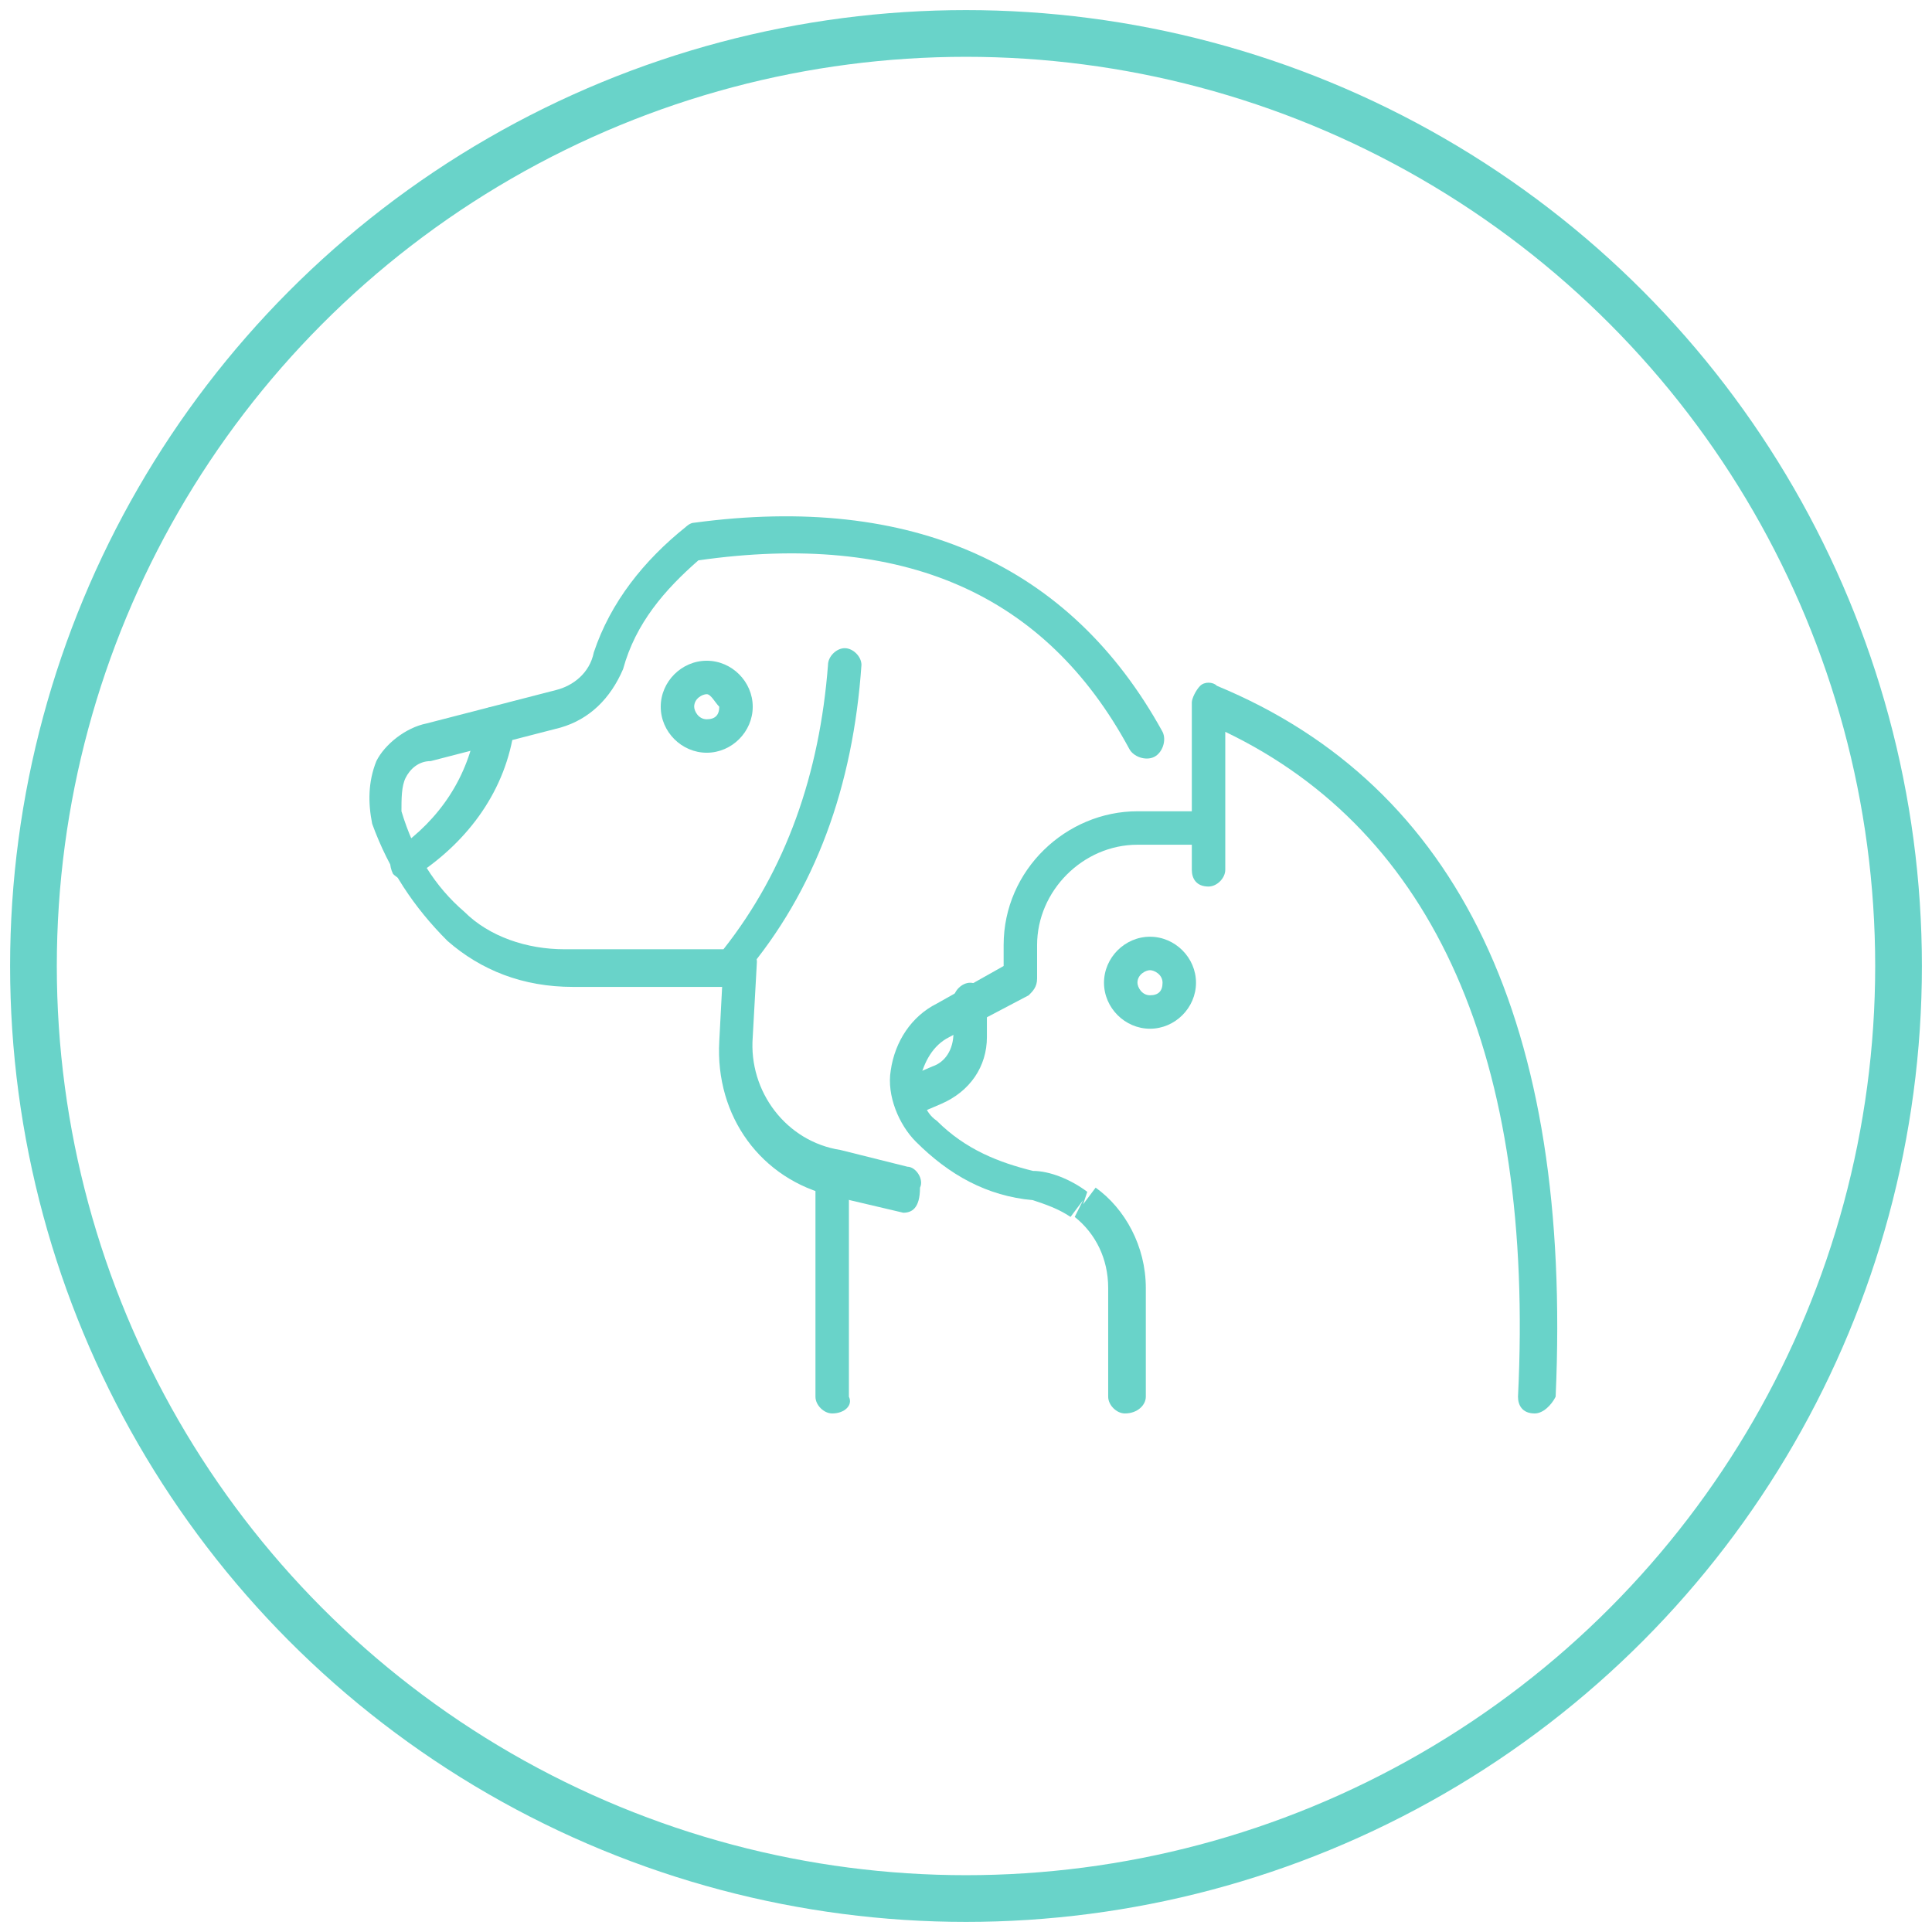 <?xml version="1.0" encoding="utf-8"?>
<!-- Generator: Adobe Illustrator 26.1.0, SVG Export Plug-In . SVG Version: 6.00 Build 0)  -->
<svg version="1.1" id="Layer_1" xmlns="http://www.w3.org/2000/svg" xmlns:xlink="http://www.w3.org/1999/xlink" x="0px" y="0px"
	 viewBox="0 0 46.2 46.2" style="enable-background:new 0 0 46.2 46.2;" xml:space="preserve">
<style type="text/css">
	.st0{fill:none;stroke:#69D3C9;stroke-width:1.117;stroke-miterlimit:10;}
	.st1{fill:#69D3C9;}
</style>
<g>
	<g>
		<circle class="st0" cx="23.1" cy="23.1" r="22.3"/>
	</g>
	<g>
		<path class="st1" d="M36.7,33.8L36.7,33.8c-0.3,0-0.4-0.2-0.4-0.4c0.4-8.1-2-13.5-7-15.9v3.3c0,0.2-0.2,0.4-0.4,0.4
			c-0.3,0-0.4-0.2-0.4-0.4v-4c0-0.1,0.1-0.3,0.2-0.4c0.1-0.1,0.3-0.1,0.4,0c5.8,2.4,8.5,8.1,8.1,17C37.1,33.6,36.9,33.8,36.7,33.8
			L36.7,33.8z"/>
		<path class="st1" d="M26.9,33.8c-0.2,0-0.4-0.2-0.4-0.4v-2.6c0-0.7-0.3-1.3-0.8-1.7l0.2-0.4l-0.3,0.4c-0.3-0.2-0.6-0.3-0.9-0.4
			c-1.1-0.1-2-0.6-2.8-1.4c-0.4-0.4-0.7-1.1-0.6-1.7c0.1-0.7,0.5-1.3,1.1-1.6l1.6-0.9v-0.5c0-1.8,1.5-3.2,3.2-3.2h1.5
			c0.2,0,0.4,0.2,0.4,0.4c0,0.3-0.2,0.4-0.4,0.4h-1.5c-1.3,0-2.4,1.1-2.4,2.4v0.8c0,0.2-0.1,0.3-0.2,0.4l-1.9,1
			c-0.4,0.2-0.6,0.6-0.7,1c0,0.4,0.1,0.8,0.4,1c0.7,0.7,1.5,1,2.3,1.2c0.4,0,0.9,0.2,1.3,0.5l-0.1,0.3l0.3-0.4
			c0.7,0.5,1.2,1.4,1.2,2.4v2.6C27.4,33.6,27.2,33.8,26.9,33.8L26.9,33.8z"/>
		<path class="st1" d="M21.8,26.7c-0.2,0-0.3-0.1-0.4-0.3c-0.1-0.2,0-0.5,0.2-0.6l0.7-0.3c0.3-0.1,0.5-0.4,0.5-0.8v-0.8
			c0-0.2,0.2-0.4,0.4-0.4s0.4,0.2,0.4,0.4v0.9c0,0.7-0.4,1.3-1.1,1.6L21.8,26.7C21.9,26.7,21.9,26.7,21.8,26.7L21.8,26.7z"/>
		<path class="st1" d="M27.5,24.6c-0.6,0-1.1-0.5-1.1-1.1s0.5-1.1,1.1-1.1s1.1,0.5,1.1,1.1S28.1,24.6,27.5,24.6z M27.5,23.2
			c-0.1,0-0.3,0.1-0.3,0.3c0,0.1,0.1,0.3,0.3,0.3s0.3-0.1,0.3-0.3S27.6,23.2,27.5,23.2z"/>
		<path class="st1" d="M17.7,23.6h-4c-1.2,0-2.2-0.4-3-1.1c-0.8-0.8-1.4-1.7-1.8-2.8c-0.1-0.5-0.1-1,0.1-1.5
			c0.2-0.4,0.7-0.8,1.2-0.9l3.1-0.8c0.4-0.1,0.8-0.4,0.9-0.9c0.4-1.2,1.2-2.2,2.2-3c0,0,0.1-0.1,0.2-0.1c5.2-0.7,9,1,11.2,5
			c0.1,0.2,0,0.5-0.2,0.6s-0.5,0-0.6-0.2c-2-3.7-5.4-5.2-10.3-4.5c-0.8,0.7-1.5,1.5-1.8,2.6c-0.3,0.7-0.8,1.2-1.5,1.4l-3.1,0.8
			c-0.3,0-0.5,0.2-0.6,0.4c-0.1,0.2-0.1,0.5-0.1,0.8c0.3,1,0.8,1.8,1.5,2.4c0.6,0.6,1.5,0.9,2.4,0.9h3.8c1.5-1.9,2.3-4.2,2.5-6.8
			c0-0.2,0.2-0.4,0.4-0.4s0.4,0.2,0.4,0.4c-0.2,2.9-1.1,5.4-2.8,7.4C17.9,23.5,17.8,23.6,17.7,23.6L17.7,23.6z"/>
		<path class="st1" d="M9.8,21.1c-0.1,0-0.3-0.1-0.4-0.2c-0.1-0.2-0.1-0.4,0.1-0.6c1-0.7,1.7-1.7,1.9-3c0-0.3,0.2-0.4,0.5-0.4
			c0.2,0,0.4,0.3,0.4,0.5c-0.2,1.5-1.1,2.7-2.3,3.5C9.9,21,9.9,21.1,9.8,21.1L9.8,21.1z"/>
		<path class="st1" d="M21.6,29L21.6,29l-1.7-0.4c-1.7-0.4-2.8-1.9-2.7-3.7l0.1-1.9c0-0.2,0.2-0.4,0.4-0.4s0.4,0.2,0.4,0.4L18,24.8
			c-0.1,1.3,0.8,2.5,2.1,2.7l1.6,0.4c0.2,0,0.4,0.3,0.3,0.5C22,28.9,21.8,29,21.6,29L21.6,29z"/>
		<path class="st1" d="M19.9,33.8c-0.2,0-0.4-0.2-0.4-0.4v-5.1c0-0.2,0.2-0.4,0.4-0.4s0.4,0.2,0.4,0.4v5.1
			C20.4,33.6,20.2,33.8,19.9,33.8z"/>
		<path class="st1" d="M16.9,18c-0.6,0-1.1-0.5-1.1-1.1s0.5-1.1,1.1-1.1s1.1,0.5,1.1,1.1S17.5,18,16.9,18z M16.9,16.6
			c-0.1,0-0.3,0.1-0.3,0.3c0,0.1,0.1,0.3,0.3,0.3s0.3-0.1,0.3-0.3C17.1,16.8,17,16.6,16.9,16.6z"/>
	</g>
</g>
</svg>
